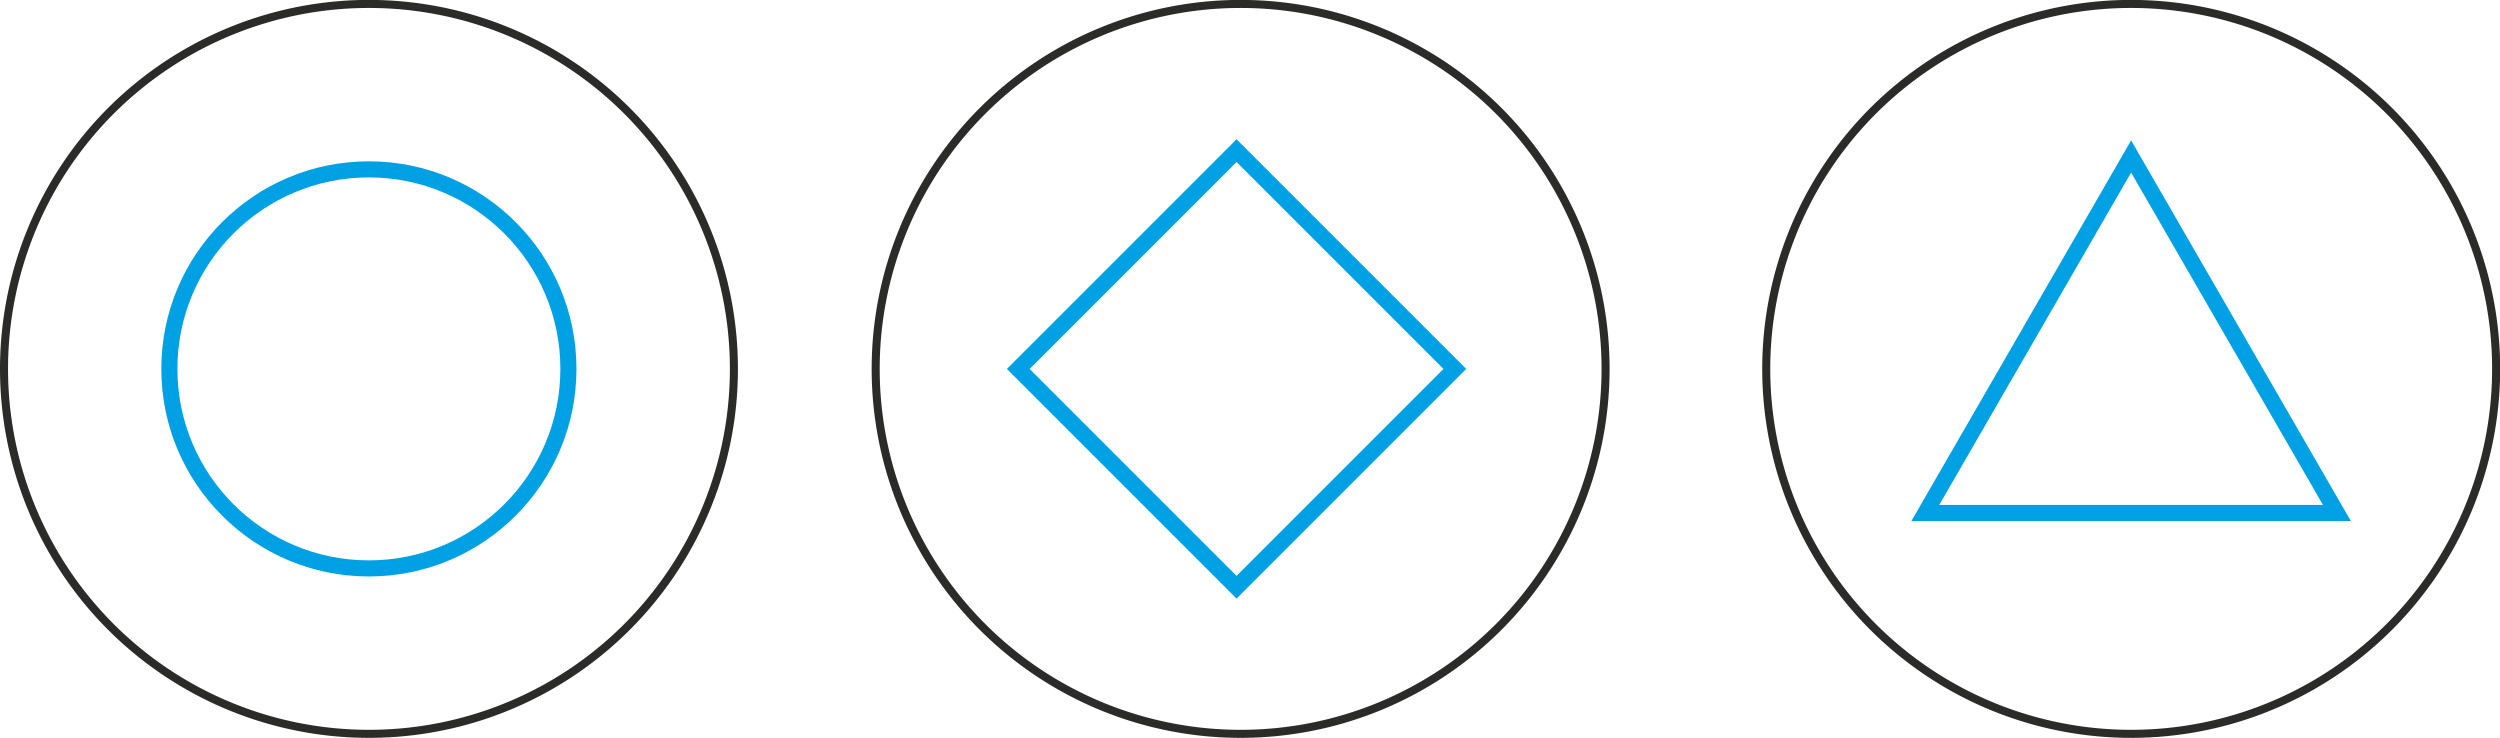 <svg xmlns="http://www.w3.org/2000/svg" xmlns:xlink="http://www.w3.org/1999/xlink" viewBox="0 0 310.73 91.71"><defs><style>.a6109943-6920-4eba-bf64-893e670a5fba,.b000b0fa-0076-4771-b9ac-39622e7e0cc8,.e3082ea9-88c9-44cc-af02-3243a1d59701{fill:none;}.a4ef768c-f713-4633-ad35-76c29933f3d6{clip-path:url(#a026b0a4-8aa2-4aac-a00b-c000b0c5b7a4);}.e3082ea9-88c9-44cc-af02-3243a1d59701{stroke:#2b2b2a;}.b000b0fa-0076-4771-b9ac-39622e7e0cc8{stroke:#00a0e4;stroke-width:2px;}</style><clipPath id="a026b0a4-8aa2-4aac-a00b-c000b0c5b7a4" transform="translate(0)"><rect class="a6109943-6920-4eba-bf64-893e670a5fba" width="310.73" height="91.71"/></clipPath></defs><g id="a965137f-9b9e-47f2-9e02-c4216f804ac2" data-name="Ebene 2"><g id="e29715f8-fbdf-4de2-8b09-f43f4b13429b" data-name="Ebene 1"><g class="a4ef768c-f713-4633-ad35-76c29933f3d6"><path class="e3082ea9-88c9-44cc-af02-3243a1d59701" d="M264.88,91.21a45.36,45.36,0,1,0-45.35-45.36A45.35,45.35,0,0,0,264.88,91.21Z" transform="translate(0)"/><path class="e3082ea9-88c9-44cc-af02-3243a1d59701" d="M45.85,91.21A45.36,45.36,0,1,0,.5,45.85,45.36,45.36,0,0,0,45.85,91.21Z" transform="translate(0)"/><path class="e3082ea9-88c9-44cc-af02-3243a1d59701" d="M154.2,91.21a45.36,45.36,0,1,0-45.36-45.36A45.36,45.36,0,0,0,154.2,91.21Z" transform="translate(0)"/><circle class="b000b0fa-0076-4771-b9ac-39622e7e0cc8" cx="45.85" cy="45.85" r="24.8"/></g><rect class="b000b0fa-0076-4771-b9ac-39622e7e0cc8" x="134.51" y="26.67" width="38.37" height="38.37" transform="translate(12.59 122.11) rotate(-45)"/><polygon class="b000b0fa-0076-4771-b9ac-39622e7e0cc8" points="264.88 19.45 239.3 63.76 290.46 63.76 264.88 19.45"/></g></g></svg>